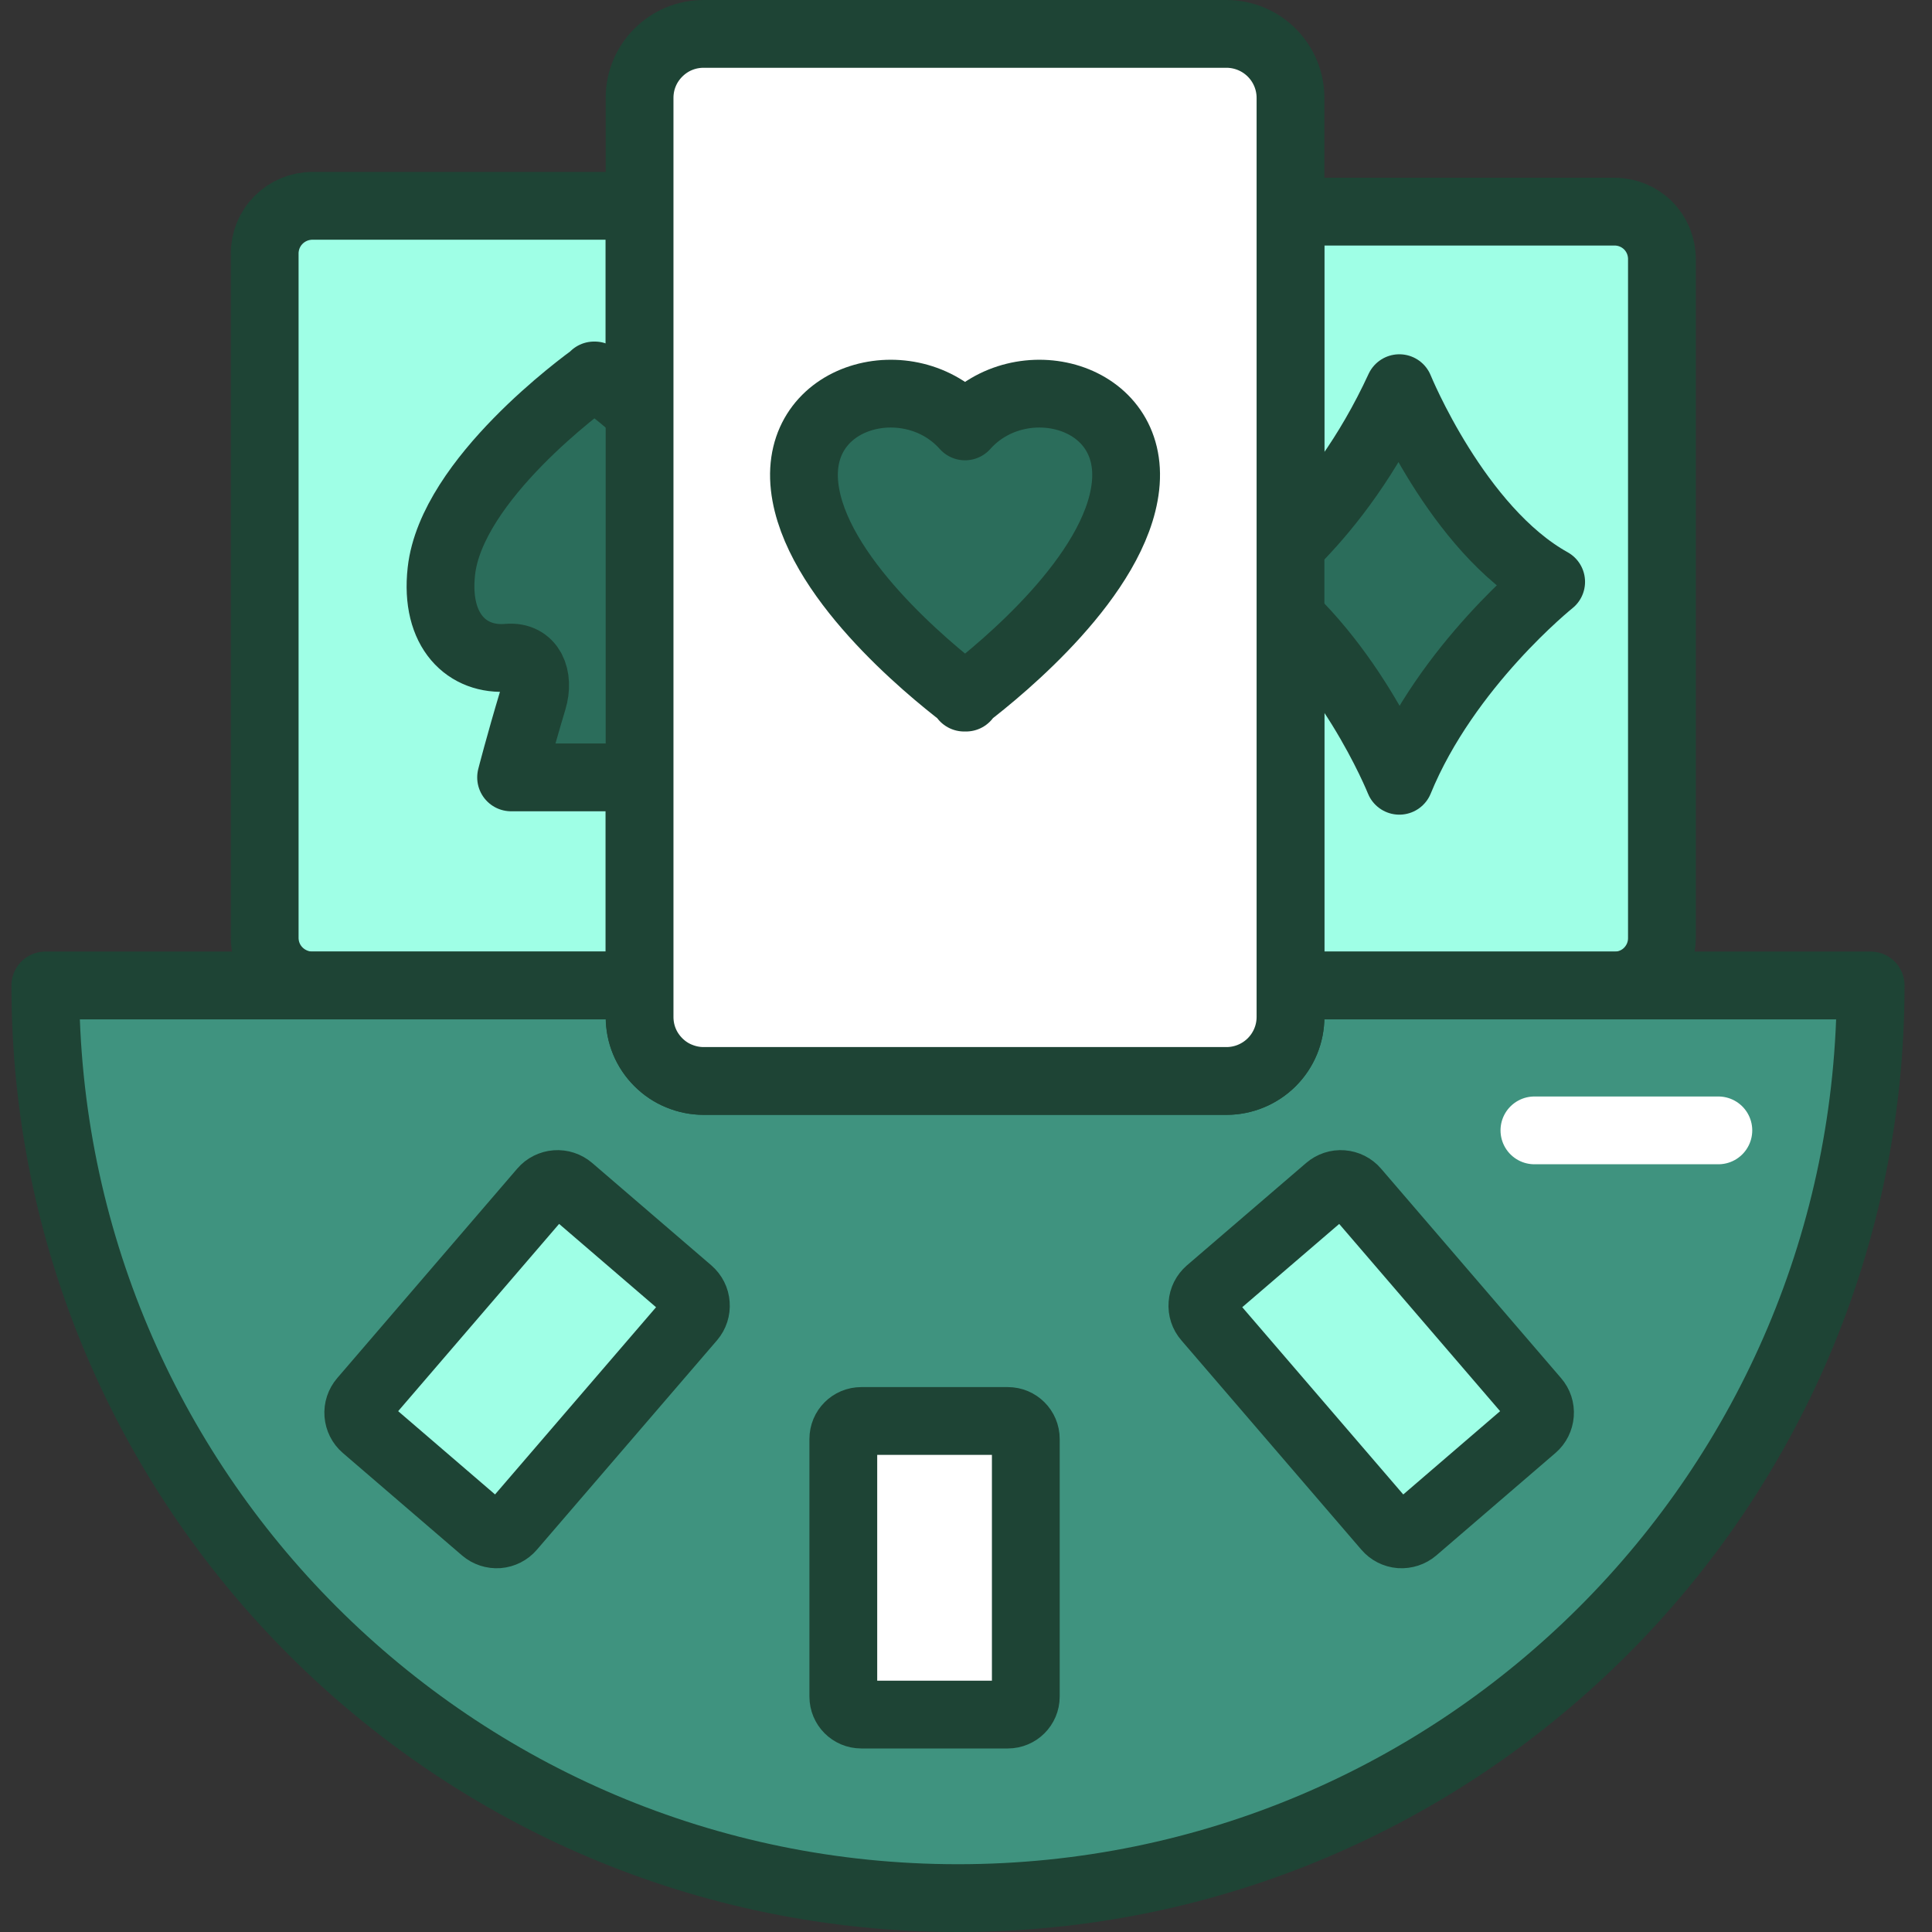 <?xml version="1.0" encoding="UTF-8"?>
<svg xmlns="http://www.w3.org/2000/svg" width="24" height="24" viewBox="0 0 24 24" fill="none">
  <rect x="0" y="0" width="24" height="24" fill="#333333" stroke="none"/>
  <g clip-path="url(#clip0_38_1152)">
    <path d="M20.645 3.217V11.655C20.645 11.805 20.588 11.948 20.485 12.058C20.383 12.167 20.243 12.232 20.093 12.242C20.081 12.242 20.069 12.243 20.057 12.243H16.031V2.629H20.057C20.213 2.629 20.363 2.691 20.473 2.801C20.583 2.911 20.645 3.061 20.645 3.217Z" fill="#9FFFE6" stroke="#1E4435" stroke-width="0.842" stroke-linecap="round" stroke-linejoin="round"></path>
    <path d="M15.498 7.228C15.498 7.228 16.603 6.513 17.383 4.822C17.383 4.822 18.099 6.579 19.269 7.228C19.269 7.228 17.968 8.268 17.383 9.699C17.383 9.699 16.733 8.073 15.498 7.228Z" fill="#2B6D5B" stroke="#1E4435" stroke-width="0.842" stroke-linecap="round" stroke-linejoin="round"></path>
    <path d="M7.945 2.557V12.242H3.88C3.802 12.242 3.725 12.226 3.653 12.196C3.545 12.151 3.452 12.075 3.387 11.978C3.322 11.881 3.288 11.767 3.288 11.649V3.149C3.288 2.992 3.35 2.842 3.461 2.731C3.572 2.62 3.723 2.557 3.88 2.557L7.945 2.557Z" fill="#9FFFE6" stroke="#1E4435" stroke-width="0.842" stroke-linecap="round" stroke-linejoin="round"></path>
    <path d="M8.161 8.668C8.251 9.004 8.148 9.359 8.363 9.657H6.349C6.349 9.657 6.448 9.268 6.62 8.694C6.704 8.414 6.598 8.144 6.307 8.17C5.806 8.214 5.4 7.84 5.483 7.095C5.61 5.956 7.259 4.757 7.38 4.67V4.664C7.38 4.664 7.382 4.666 7.385 4.667L7.388 4.664V4.67C7.51 4.757 9.159 5.956 9.286 7.095C9.372 7.87 9.036 8.239 8.491 8.157C8.202 8.114 8.086 8.386 8.161 8.668Z" fill="#2B6D5B" stroke="#1E4435" stroke-width="0.842" stroke-linecap="round" stroke-linejoin="round"></path>
    <path d="M23.238 12.242C23.238 18.503 18.162 23.579 11.9 23.579C5.639 23.579 0.563 18.503 0.563 12.242H7.946V12.633C7.946 12.737 7.966 12.841 8.006 12.937C8.046 13.034 8.105 13.121 8.179 13.195C8.253 13.269 8.34 13.328 8.437 13.367C8.533 13.407 8.637 13.428 8.741 13.428H15.236C15.447 13.428 15.649 13.344 15.799 13.195C15.948 13.046 16.031 12.844 16.031 12.633V12.242H23.238Z" fill="#3F937F" stroke="#1E4435" stroke-width="0.842" stroke-linecap="round" stroke-linejoin="round"></path>
    <path d="M15.236 0.421H8.74C8.636 0.421 8.533 0.441 8.436 0.481C8.339 0.521 8.252 0.58 8.178 0.654C8.104 0.728 8.045 0.815 8.005 0.912C7.965 1.008 7.945 1.112 7.945 1.216V12.633C7.945 12.737 7.965 12.841 8.005 12.937C8.045 13.034 8.104 13.121 8.178 13.195C8.252 13.269 8.339 13.328 8.436 13.367C8.533 13.407 8.636 13.428 8.74 13.428H15.236C15.446 13.428 15.649 13.344 15.798 13.195C15.947 13.046 16.031 12.844 16.031 12.633V1.216C16.031 1.005 15.947 0.803 15.798 0.654C15.649 0.505 15.446 0.421 15.236 0.421Z" fill="white" stroke="#1E4435" stroke-width="0.842" stroke-linecap="round" stroke-linejoin="round"></path>
    <path d="M11.988 5.297C11.305 4.529 9.867 4.887 9.995 6.043C10.118 7.146 11.52 8.299 11.977 8.648V8.666L11.988 8.657L12 8.666V8.648C12.457 8.299 13.858 7.146 13.981 6.043C14.11 4.887 12.672 4.529 11.988 5.297Z" fill="#2B6D5B" stroke="#1E4435" stroke-width="0.842" stroke-linecap="round" stroke-linejoin="round"></path>
    <path d="M12.52 17.652H10.699C10.575 17.652 10.476 17.752 10.476 17.875V21.076C10.476 21.199 10.575 21.299 10.699 21.299H12.52C12.643 21.299 12.743 21.199 12.743 21.076V17.875C12.743 17.752 12.643 17.652 12.52 17.652Z" fill="white" stroke="#1E4435" stroke-width="0.842" stroke-linecap="round" stroke-linejoin="round"></path>
    <path d="M19.048 17.73L17.568 19.003C17.52 19.044 17.457 19.064 17.394 19.06C17.331 19.055 17.272 19.025 17.231 18.977L14.994 16.375C14.952 16.327 14.932 16.265 14.937 16.201C14.941 16.138 14.971 16.08 15.019 16.038L16.5 14.766C16.548 14.725 16.61 14.704 16.673 14.709C16.736 14.714 16.795 14.743 16.836 14.791L19.073 17.394C19.115 17.442 19.135 17.504 19.13 17.567C19.125 17.63 19.096 17.689 19.048 17.73Z" fill="#9FFFE6" stroke="#1E4435" stroke-width="0.842" stroke-linecap="round" stroke-linejoin="round"></path>
    <path d="M4.533 17.73L6.014 19.003C6.062 19.044 6.124 19.064 6.187 19.06C6.25 19.055 6.309 19.025 6.35 18.977L8.588 16.375C8.629 16.327 8.649 16.265 8.644 16.201C8.64 16.138 8.61 16.08 8.562 16.038L7.082 14.766C7.034 14.725 6.971 14.704 6.908 14.709C6.845 14.714 6.786 14.743 6.745 14.791L4.508 17.394C4.467 17.442 4.446 17.504 4.451 17.567C4.456 17.63 4.485 17.689 4.533 17.73Z" fill="#9FFFE6" stroke="#1E4435" stroke-width="0.842" stroke-linecap="round" stroke-linejoin="round"></path>
    <path d="M21.346 14.042H19.061" stroke="white" stroke-width="0.842" stroke-linecap="round" stroke-linejoin="round"></path>
  </g>
  <defs>
    <clipPath id="clip0_38_1152">
      <rect width="23.517" height="24" fill="white" transform="translate(0.142)"></rect>
    </clipPath>
  </defs>
</svg>
